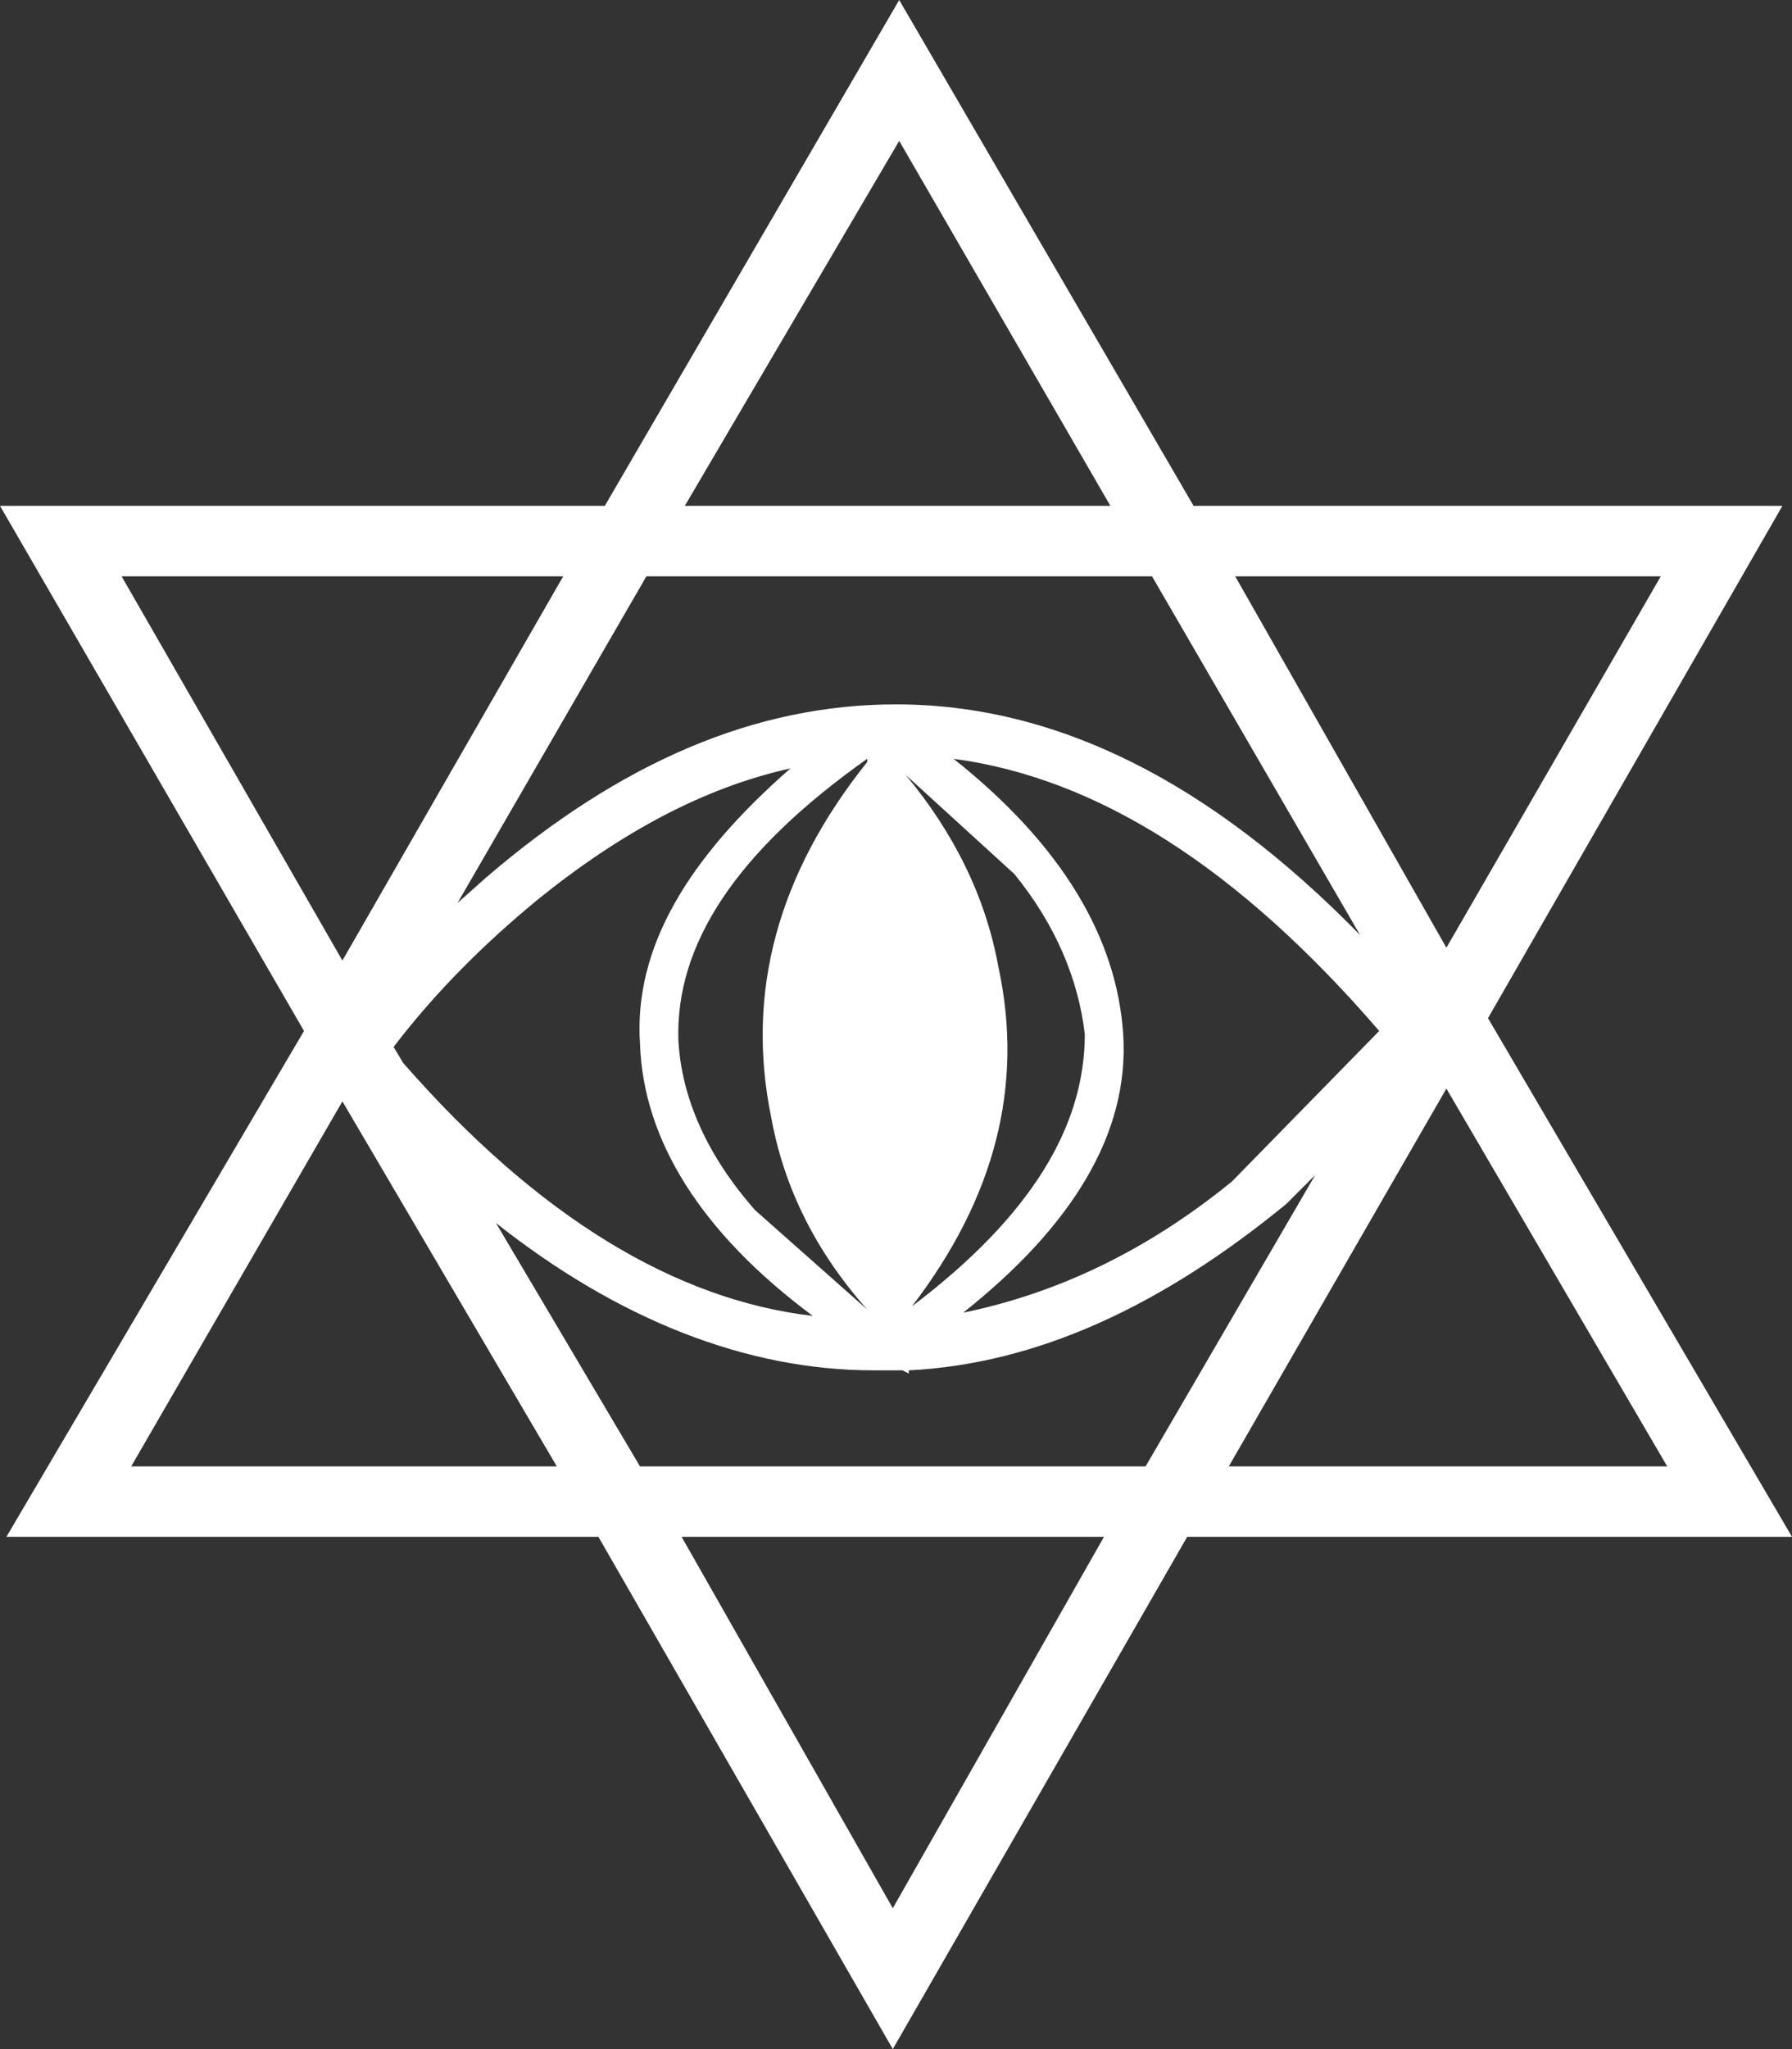 <?xml version="1.0" encoding="utf-8"?>
<svg version="1.1" id="Layer_1"
xmlns="http://www.w3.org/2000/svg"
xmlns:xlink="http://www.w3.org/1999/xlink"
width="28px" height="32px"
xml:space="preserve">
<rect width="100%" height="100%" fill="#333333" stroke="none"/>
<g id="ShapeID_2" transform="matrix(1, 0, 0, 1, -2, 0)" >
 <clipPath  id="PathID7_ClipPathURL" clip-rule="nonzero">
<path d="M2.1 24L11.35 24L15.95 32L20.55 24L30 24L25.25 15.9L29.85 7.9L20.65 7.9L16.05 0L11.45 7.9L2 7.9L6.75 16.1L2.1 24M27.95 9L24.6 14.8L21.3 9L27.95 9M21.2 22.9L24.6 17L28.05 22.9L21.2 22.9M17.05 20.5C18.75 19.15 19.65 17.7 19.55 16.15C19.45 14.65 18.6 13.2 16.9 11.85C19.15 12.15 21.35 13.55 23.55 16.1L21.25 18.45C19.9 19.55 18.5 20.2 17.05 20.5M9.75 19.1C11.65 20.6 13.65 21.4 15.65 21.4L16.1 21.4L16.2 21.45L16.2 21.4C18.2 21.3 20.15 20.4 22.1 18.8L22.55 18.35L19.9 22.9L12 22.9L9.75 19.1M16 11C13.8 11 11.7 11.9 9.6 13.7L9.15 14.1L12.1 9L20 9L23.25 14.6C20.9 12.2 18.5 11 16 11M15.55 20.45L13.8 18.9C13.05 18.05 12.65 17.15 12.6 16.25C12.55 14.75 13.5 13.3 15.55 11.85L15.55 11.9C14.15 13.65 13.65 15.5 14.05 17.45C14.25 18.55 14.75 19.55 15.55 20.45M19.35 7.9L12.7 7.9L16.05 2.2L19.35 7.9M7.35 17.2L10.7 22.9L4.05 22.9L7.35 17.2M14.35 12C12.75 13.4 11.9 14.8 12 16.3C12.05 17.8 12.95 19.25 14.7 20.55C12.55 20.3 10.4 19 8.3 16.6L8.15 16.35C8.8 15.5 9.55 14.75 10.4 14.05C11.7 13 13 12.3 14.35 12M16.25 20.4C17.55 18.7 18 16.95 17.6 15.1C17.4 14 16.9 13 16.15 12.1L17.85 13.65C18.5 14.45 18.85 15.3 18.95 16.15C18.95 17.6 18.1 19 16.25 20.4M19.25 24L15.95 29.8L12.65 24L19.25 24M7.35 15L3.9 9L10.8 9L7.35 15"/>
</clipPath>
<path 
style="clip-path:url(#PathID7_ClipPathURL);fill:#FFFFFF;fill-opacity:1" d="M2.1 24L11.35 24L15.95 32L20.55 24L30 24L25.25 15.9L29.85 7.9L20.65 7.9L16.05 0L11.45 7.9L2 7.9L6.75 16.1L2.1 24" />
</g>
</svg>
